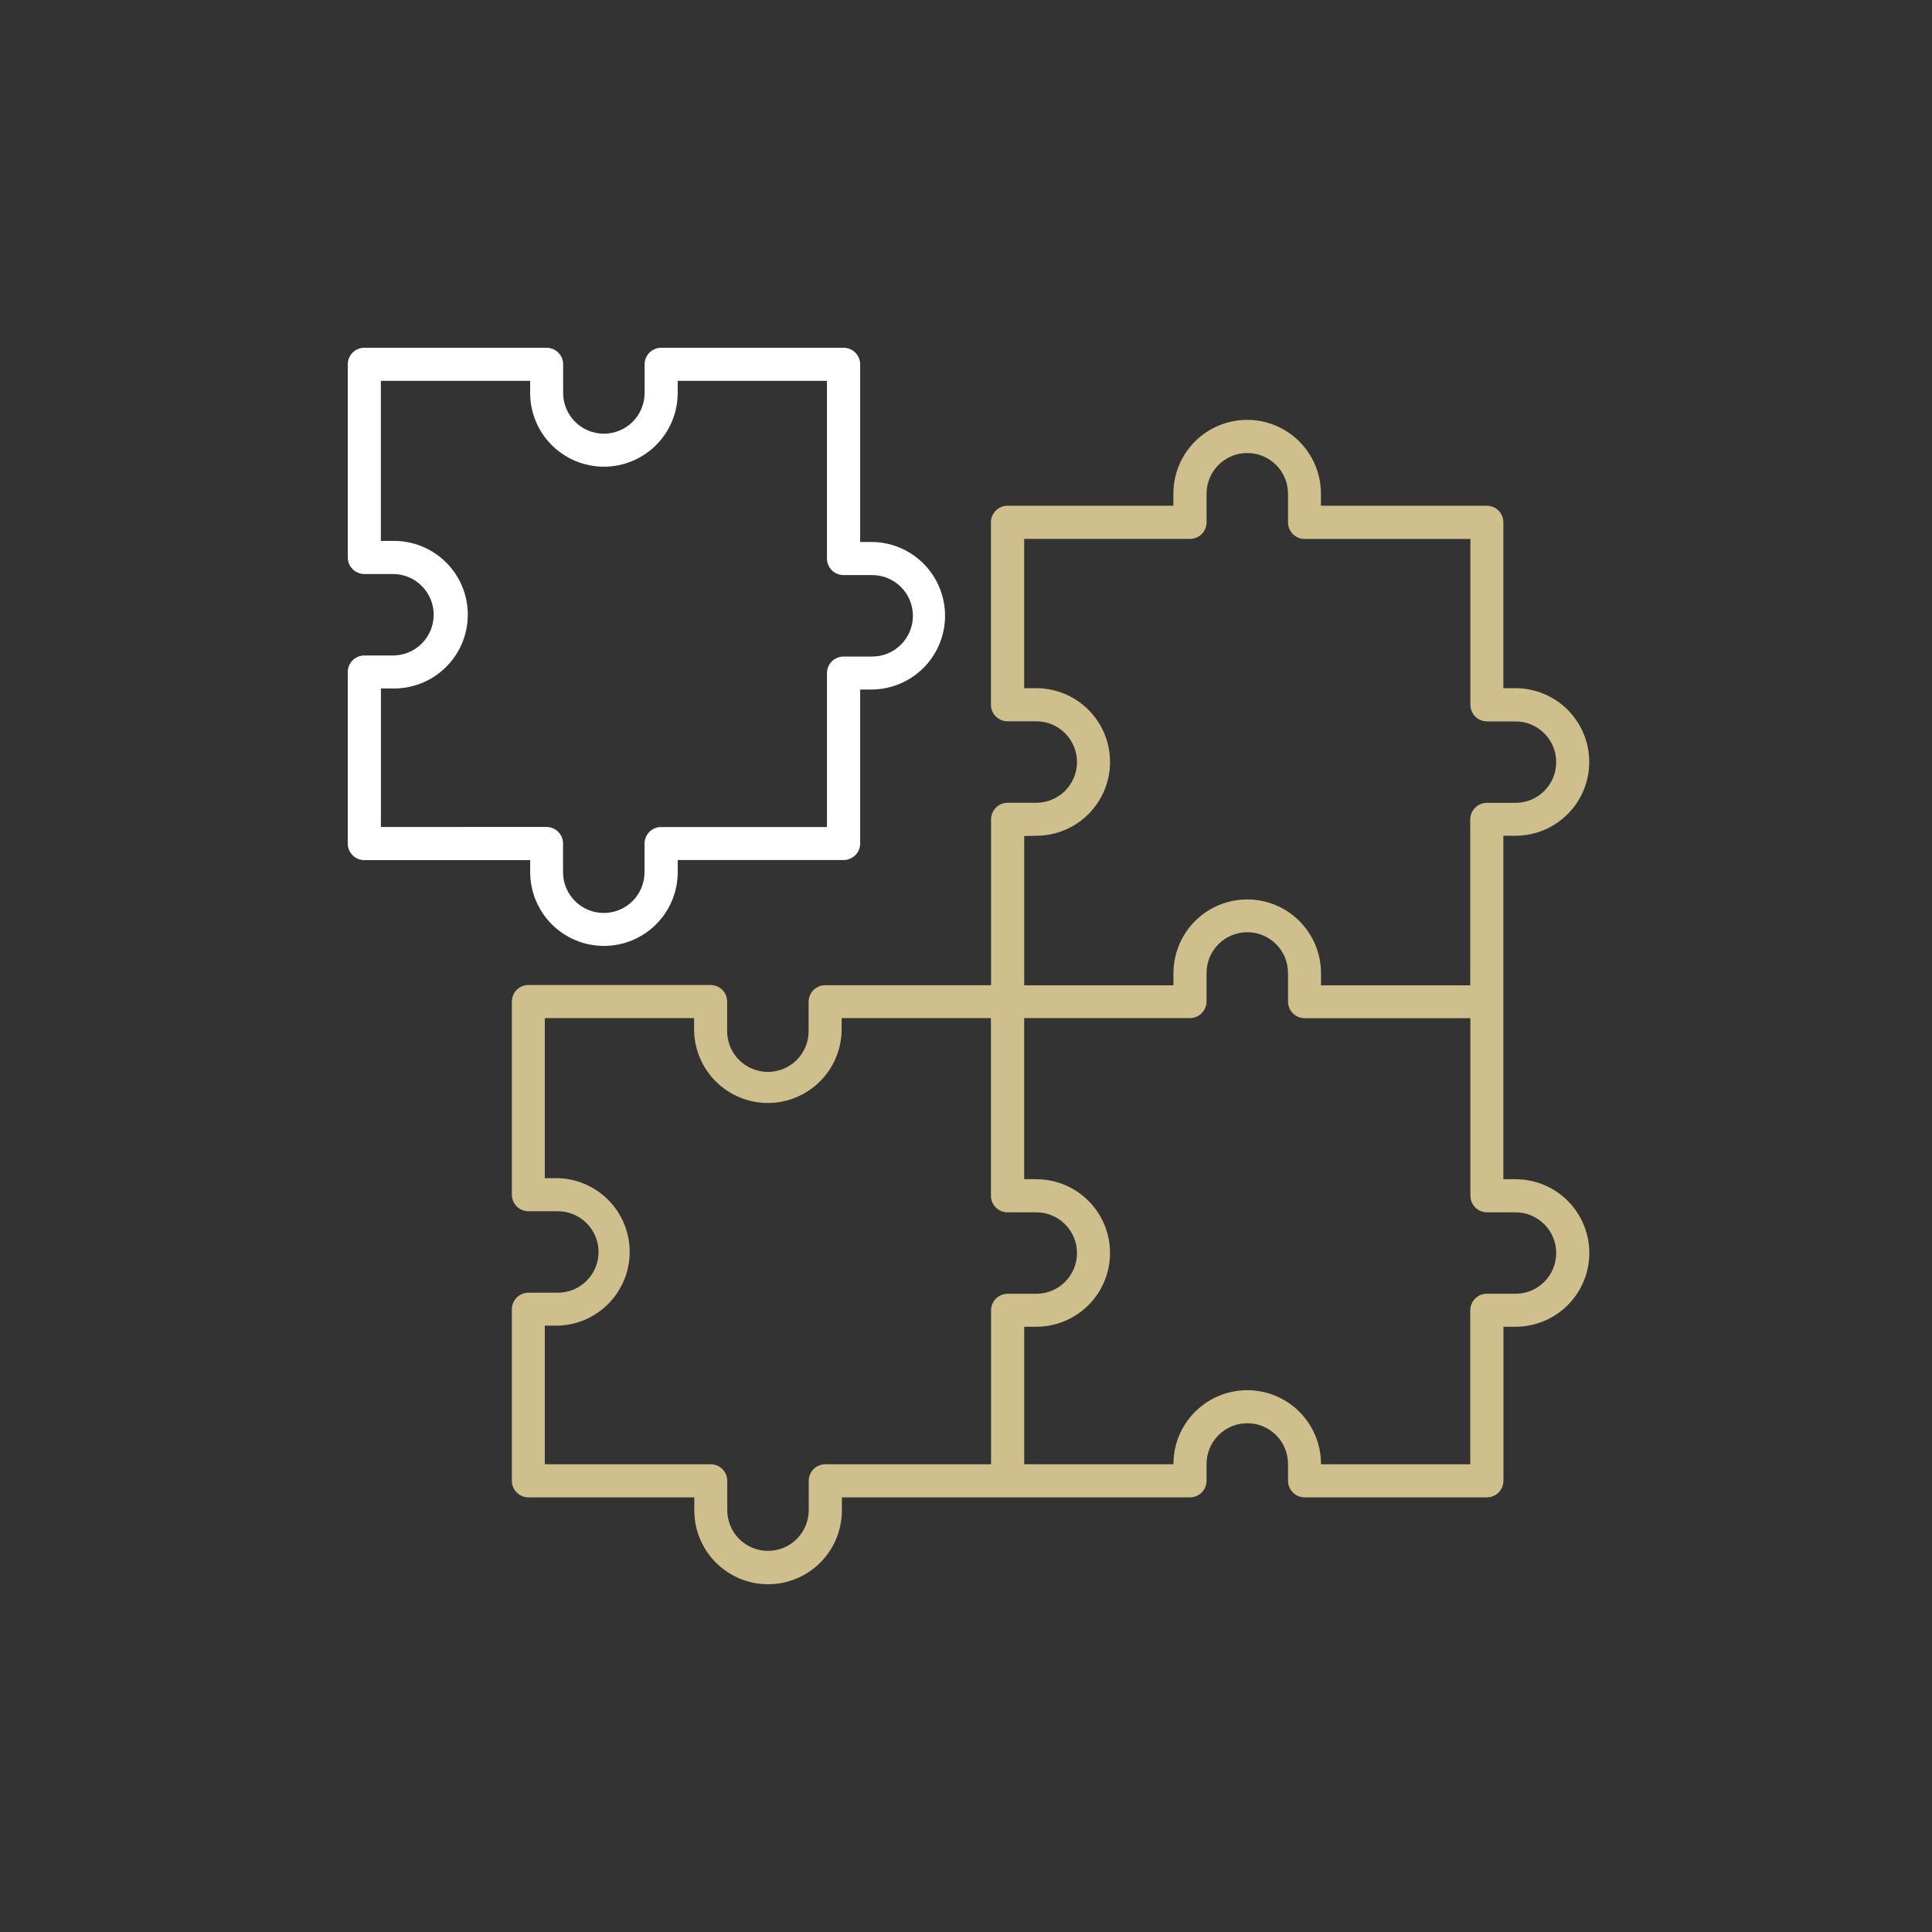 <svg width="100" height="100" viewBox="0 0 100 100" fill="none" xmlns="http://www.w3.org/2000/svg">
<rect x="0" y="0" width="100" height="100" fill="#333333" stroke="none"/>
<path d="M78.441 61.036H77.814V43.258H78.441C79.454 43.258 80.425 42.855 81.141 42.139C81.857 41.423 82.259 40.452 82.259 39.439C82.259 38.427 81.857 37.455 81.141 36.739C80.425 36.023 79.454 35.621 78.441 35.621H77.814V27.036C77.814 26.808 77.724 26.59 77.563 26.429C77.402 26.268 77.183 26.177 76.956 26.177H68.371V25.551C68.371 24.538 67.968 23.567 67.252 22.851C66.536 22.135 65.565 21.732 64.552 21.732C63.54 21.732 62.568 22.135 61.852 22.851C61.136 23.567 60.734 24.538 60.734 25.551V26.177H52.149C51.921 26.177 51.703 26.268 51.542 26.429C51.381 26.59 51.29 26.808 51.29 27.036V36.476C51.29 36.704 51.381 36.922 51.542 37.083C51.703 37.244 51.921 37.334 52.149 37.334H53.637C54.196 37.334 54.732 37.557 55.128 37.952C55.523 38.347 55.745 38.884 55.745 39.443C55.745 40.002 55.523 40.538 55.128 40.934C54.732 41.329 54.196 41.551 53.637 41.551H52.155C51.928 41.551 51.709 41.642 51.548 41.803C51.387 41.964 51.297 42.182 51.297 42.41V50.995H42.712C42.484 50.995 42.266 51.085 42.105 51.246C41.944 51.407 41.853 51.626 41.853 51.853V53.335C41.858 53.615 41.808 53.893 41.704 54.154C41.6 54.414 41.446 54.651 41.25 54.851C41.053 55.051 40.819 55.21 40.561 55.318C40.303 55.426 40.025 55.482 39.745 55.482C39.465 55.482 39.188 55.426 38.929 55.318C38.671 55.21 38.437 55.051 38.241 54.851C38.044 54.651 37.89 54.414 37.786 54.154C37.683 53.893 37.632 53.615 37.637 53.335V51.841C37.637 51.614 37.547 51.395 37.386 51.234C37.225 51.073 37.006 50.983 36.779 50.983H27.352C27.125 50.983 26.906 51.073 26.745 51.234C26.584 51.395 26.494 51.614 26.494 51.841V61.836C26.494 62.063 26.584 62.282 26.745 62.443C26.906 62.604 27.125 62.694 27.352 62.694H28.834C29.114 62.689 29.392 62.74 29.652 62.843C29.913 62.947 30.15 63.101 30.35 63.298C30.55 63.494 30.708 63.728 30.817 63.986C30.925 64.245 30.981 64.522 30.981 64.802C30.981 65.082 30.925 65.36 30.817 65.618C30.708 65.876 30.55 66.11 30.35 66.307C30.15 66.503 29.913 66.657 29.652 66.761C29.392 66.865 29.114 66.915 28.834 66.91H27.352C27.125 66.91 26.906 67.001 26.745 67.162C26.584 67.323 26.494 67.541 26.494 67.769V76.644C26.494 76.872 26.584 77.09 26.745 77.251C26.906 77.412 27.125 77.503 27.352 77.503H35.937V78.129C35.93 78.635 36.024 79.137 36.213 79.606C36.402 80.076 36.682 80.503 37.037 80.863C37.392 81.223 37.816 81.509 38.282 81.704C38.749 81.9 39.25 82 39.756 82C40.262 82 40.763 81.9 41.229 81.704C41.696 81.509 42.119 81.223 42.475 80.863C42.83 80.503 43.11 80.076 43.299 79.606C43.488 79.137 43.581 78.635 43.575 78.129V77.503H61.596C61.823 77.502 62.041 77.411 62.201 77.25C62.361 77.089 62.451 76.871 62.451 76.644V75.774C62.451 75.215 62.673 74.679 63.069 74.284C63.464 73.888 64 73.666 64.559 73.666C65.119 73.666 65.655 73.888 66.05 74.284C66.446 74.679 66.668 75.215 66.668 75.774V76.644C66.668 76.871 66.758 77.089 66.918 77.25C67.078 77.411 67.296 77.502 67.523 77.503H76.96C77.188 77.503 77.406 77.412 77.567 77.251C77.728 77.09 77.818 76.872 77.818 76.644V68.672H78.445C79.458 68.672 80.429 68.27 81.145 67.554C81.861 66.838 82.263 65.867 82.263 64.854C82.263 63.841 81.861 62.87 81.145 62.154C80.429 61.438 79.458 61.036 78.445 61.036H78.441ZM53.637 43.258C54.65 43.258 55.621 42.855 56.337 42.139C57.053 41.423 57.455 40.452 57.455 39.439C57.455 38.427 57.053 37.455 56.337 36.739C55.621 36.023 54.65 35.621 53.637 35.621H53.011V27.894H61.596C61.823 27.893 62.041 27.803 62.201 27.642C62.361 27.481 62.451 27.263 62.451 27.036V25.556C62.451 24.997 62.673 24.46 63.069 24.065C63.464 23.669 64 23.447 64.559 23.447C65.119 23.447 65.655 23.669 66.05 24.065C66.446 24.46 66.668 24.997 66.668 25.556V27.037C66.668 27.264 66.758 27.482 66.918 27.643C67.078 27.804 67.296 27.895 67.523 27.896H76.108V36.481C76.108 36.709 76.198 36.927 76.359 37.088C76.52 37.249 76.739 37.34 76.966 37.34H78.441C78.718 37.34 78.992 37.394 79.248 37.5C79.503 37.606 79.736 37.761 79.932 37.957C80.127 38.153 80.283 38.385 80.389 38.641C80.495 38.897 80.549 39.171 80.549 39.448C80.549 39.725 80.495 39.999 80.389 40.255C80.283 40.511 80.127 40.743 79.932 40.939C79.736 41.134 79.503 41.29 79.248 41.396C78.992 41.502 78.718 41.556 78.441 41.556H76.96C76.732 41.556 76.514 41.647 76.353 41.808C76.192 41.969 76.101 42.187 76.101 42.415V51H68.375V50.373C68.375 49.361 67.972 48.389 67.256 47.673C66.54 46.957 65.569 46.555 64.556 46.555C63.544 46.555 62.573 46.957 61.857 47.673C61.141 48.389 60.738 49.361 60.738 50.373V51H53.012V43.273L53.637 43.258ZM42.717 75.789C42.49 75.789 42.273 75.879 42.112 76.04C41.951 76.2 41.86 76.417 41.859 76.644V78.126C41.864 78.406 41.813 78.684 41.71 78.945C41.606 79.205 41.452 79.442 41.255 79.642C41.059 79.842 40.825 80.001 40.567 80.109C40.308 80.217 40.031 80.273 39.751 80.273C39.471 80.273 39.193 80.217 38.935 80.109C38.677 80.001 38.443 79.842 38.246 79.642C38.05 79.442 37.896 79.205 37.792 78.945C37.688 78.684 37.638 78.406 37.643 78.126V76.644C37.642 76.417 37.551 76.2 37.39 76.04C37.229 75.879 37.011 75.789 36.784 75.789H28.199V68.617H28.826C29.83 68.603 30.788 68.195 31.492 67.481C32.197 66.766 32.593 65.802 32.593 64.799C32.593 63.795 32.197 62.831 31.492 62.117C30.788 61.402 29.83 60.994 28.826 60.98H28.199V52.696H35.926V53.323C35.94 54.327 36.348 55.285 37.063 55.989C37.777 56.694 38.741 57.09 39.744 57.09C40.748 57.09 41.712 56.694 42.426 55.989C43.141 55.285 43.549 54.327 43.563 53.323V52.696H51.29V61.891C51.29 62.004 51.312 62.115 51.355 62.219C51.398 62.324 51.461 62.418 51.541 62.498C51.621 62.578 51.715 62.641 51.82 62.684C51.924 62.727 52.035 62.749 52.148 62.749H53.637C54.196 62.749 54.732 62.971 55.128 63.367C55.523 63.762 55.745 64.299 55.745 64.858C55.745 65.417 55.523 65.953 55.128 66.349C54.732 66.744 54.196 66.966 53.637 66.966H52.155C51.928 66.966 51.709 67.056 51.548 67.218C51.387 67.379 51.297 67.597 51.297 67.825V75.789H42.717ZM78.441 66.962H76.96C76.732 66.962 76.514 67.053 76.353 67.214C76.192 67.375 76.101 67.593 76.101 67.821V75.789H68.375V75.774C68.375 74.762 67.972 73.79 67.256 73.074C66.54 72.358 65.569 71.956 64.556 71.956C63.544 71.956 62.573 72.358 61.857 73.074C61.141 73.79 60.738 74.762 60.738 75.774V75.789H53.012V68.672H53.637C54.65 68.672 55.621 68.27 56.337 67.554C57.053 66.838 57.455 65.867 57.455 64.854C57.455 63.841 57.053 62.87 56.337 62.154C55.621 61.438 54.65 61.036 53.637 61.036H53.011V52.696H61.596C61.823 52.695 62.041 52.604 62.201 52.443C62.361 52.282 62.451 52.065 62.451 51.838V50.359C62.451 49.8 62.673 49.264 63.069 48.869C63.464 48.473 64 48.251 64.559 48.251C65.119 48.251 65.655 48.473 66.05 48.869C66.446 49.264 66.668 49.8 66.668 50.359V51.841C66.668 52.068 66.758 52.286 66.918 52.447C67.078 52.608 67.296 52.699 67.523 52.7H76.108V61.891C76.108 62.118 76.198 62.337 76.359 62.498C76.52 62.659 76.739 62.749 76.966 62.749H78.441C79 62.749 79.536 62.971 79.932 63.367C80.327 63.762 80.549 64.299 80.549 64.858C80.549 65.417 80.327 65.953 79.932 66.349C79.536 66.744 79 66.966 78.441 66.966V66.962Z" fill="#CFBF8D"/>
<path d="M27.442 45.142C27.442 46.154 27.845 47.126 28.561 47.842C29.277 48.558 30.248 48.96 31.26 48.96C32.273 48.96 33.244 48.558 33.96 47.842C34.676 47.126 35.079 46.154 35.079 45.142V44.515H43.664C43.892 44.515 44.11 44.425 44.271 44.264C44.432 44.103 44.522 43.884 44.522 43.657V35.69H45.149C46.153 35.676 47.111 35.267 47.816 34.553C48.52 33.838 48.916 32.875 48.916 31.871C48.916 30.867 48.52 29.904 47.816 29.189C47.111 28.475 46.153 28.066 45.149 28.052H44.522V18.858C44.522 18.631 44.432 18.413 44.271 18.252C44.11 18.09 43.892 18 43.664 18H34.224C33.996 18 33.778 18.09 33.617 18.252C33.456 18.413 33.365 18.631 33.365 18.858V20.34C33.365 20.899 33.143 21.436 32.748 21.831C32.352 22.226 31.816 22.448 31.257 22.448C30.698 22.448 30.161 22.226 29.766 21.831C29.371 21.436 29.148 20.899 29.148 20.34V18.858C29.148 18.631 29.058 18.414 28.898 18.253C28.738 18.092 28.521 18.001 28.294 18H18.858C18.631 18 18.413 18.09 18.252 18.252C18.09 18.413 18 18.631 18 18.858V28.852C18 29.08 18.09 29.298 18.252 29.459C18.413 29.62 18.631 29.711 18.858 29.711H20.34C20.899 29.711 21.436 29.933 21.831 30.328C22.226 30.724 22.448 31.26 22.448 31.819C22.448 32.378 22.226 32.915 21.831 33.31C21.436 33.705 20.899 33.928 20.34 33.928H18.858C18.631 33.928 18.413 34.018 18.252 34.179C18.09 34.34 18 34.558 18 34.786V43.662C18 43.889 18.09 44.108 18.252 44.269C18.413 44.43 18.631 44.52 18.858 44.52H27.444L27.442 45.142ZM19.716 42.805V35.635H20.342C20.848 35.642 21.35 35.548 21.82 35.359C22.289 35.17 22.716 34.89 23.076 34.535C23.437 34.179 23.723 33.756 23.918 33.289C24.113 32.823 24.213 32.322 24.213 31.816C24.213 31.31 24.113 30.809 23.918 30.343C23.723 29.876 23.437 29.452 23.076 29.097C22.716 28.742 22.289 28.462 21.82 28.273C21.35 28.084 20.848 27.991 20.342 27.997H19.713V19.711H27.44V20.338C27.44 21.351 27.842 22.322 28.558 23.038C29.274 23.754 30.246 24.156 31.258 24.156C32.271 24.156 33.242 23.754 33.958 23.038C34.674 22.322 35.077 21.351 35.077 20.338V19.711H42.803V28.907C42.803 29.135 42.894 29.354 43.055 29.515C43.216 29.675 43.434 29.766 43.662 29.766H45.143C45.703 29.766 46.239 29.988 46.634 30.383C47.029 30.779 47.252 31.315 47.252 31.874C47.252 32.433 47.029 32.97 46.634 33.365C46.239 33.761 45.703 33.983 45.143 33.983H43.662C43.435 33.983 43.216 34.073 43.055 34.234C42.894 34.395 42.804 34.614 42.804 34.841V42.807H34.219C33.991 42.807 33.773 42.897 33.612 43.058C33.451 43.219 33.36 43.438 33.36 43.665V45.147C33.36 45.706 33.138 46.242 32.743 46.638C32.347 47.033 31.811 47.255 31.252 47.255C30.693 47.255 30.156 47.033 29.761 46.638C29.366 46.242 29.143 45.706 29.143 45.147V43.662C29.143 43.435 29.053 43.217 28.893 43.056C28.733 42.895 28.516 42.804 28.289 42.803L19.716 42.805Z" fill="white"/>
</svg>
